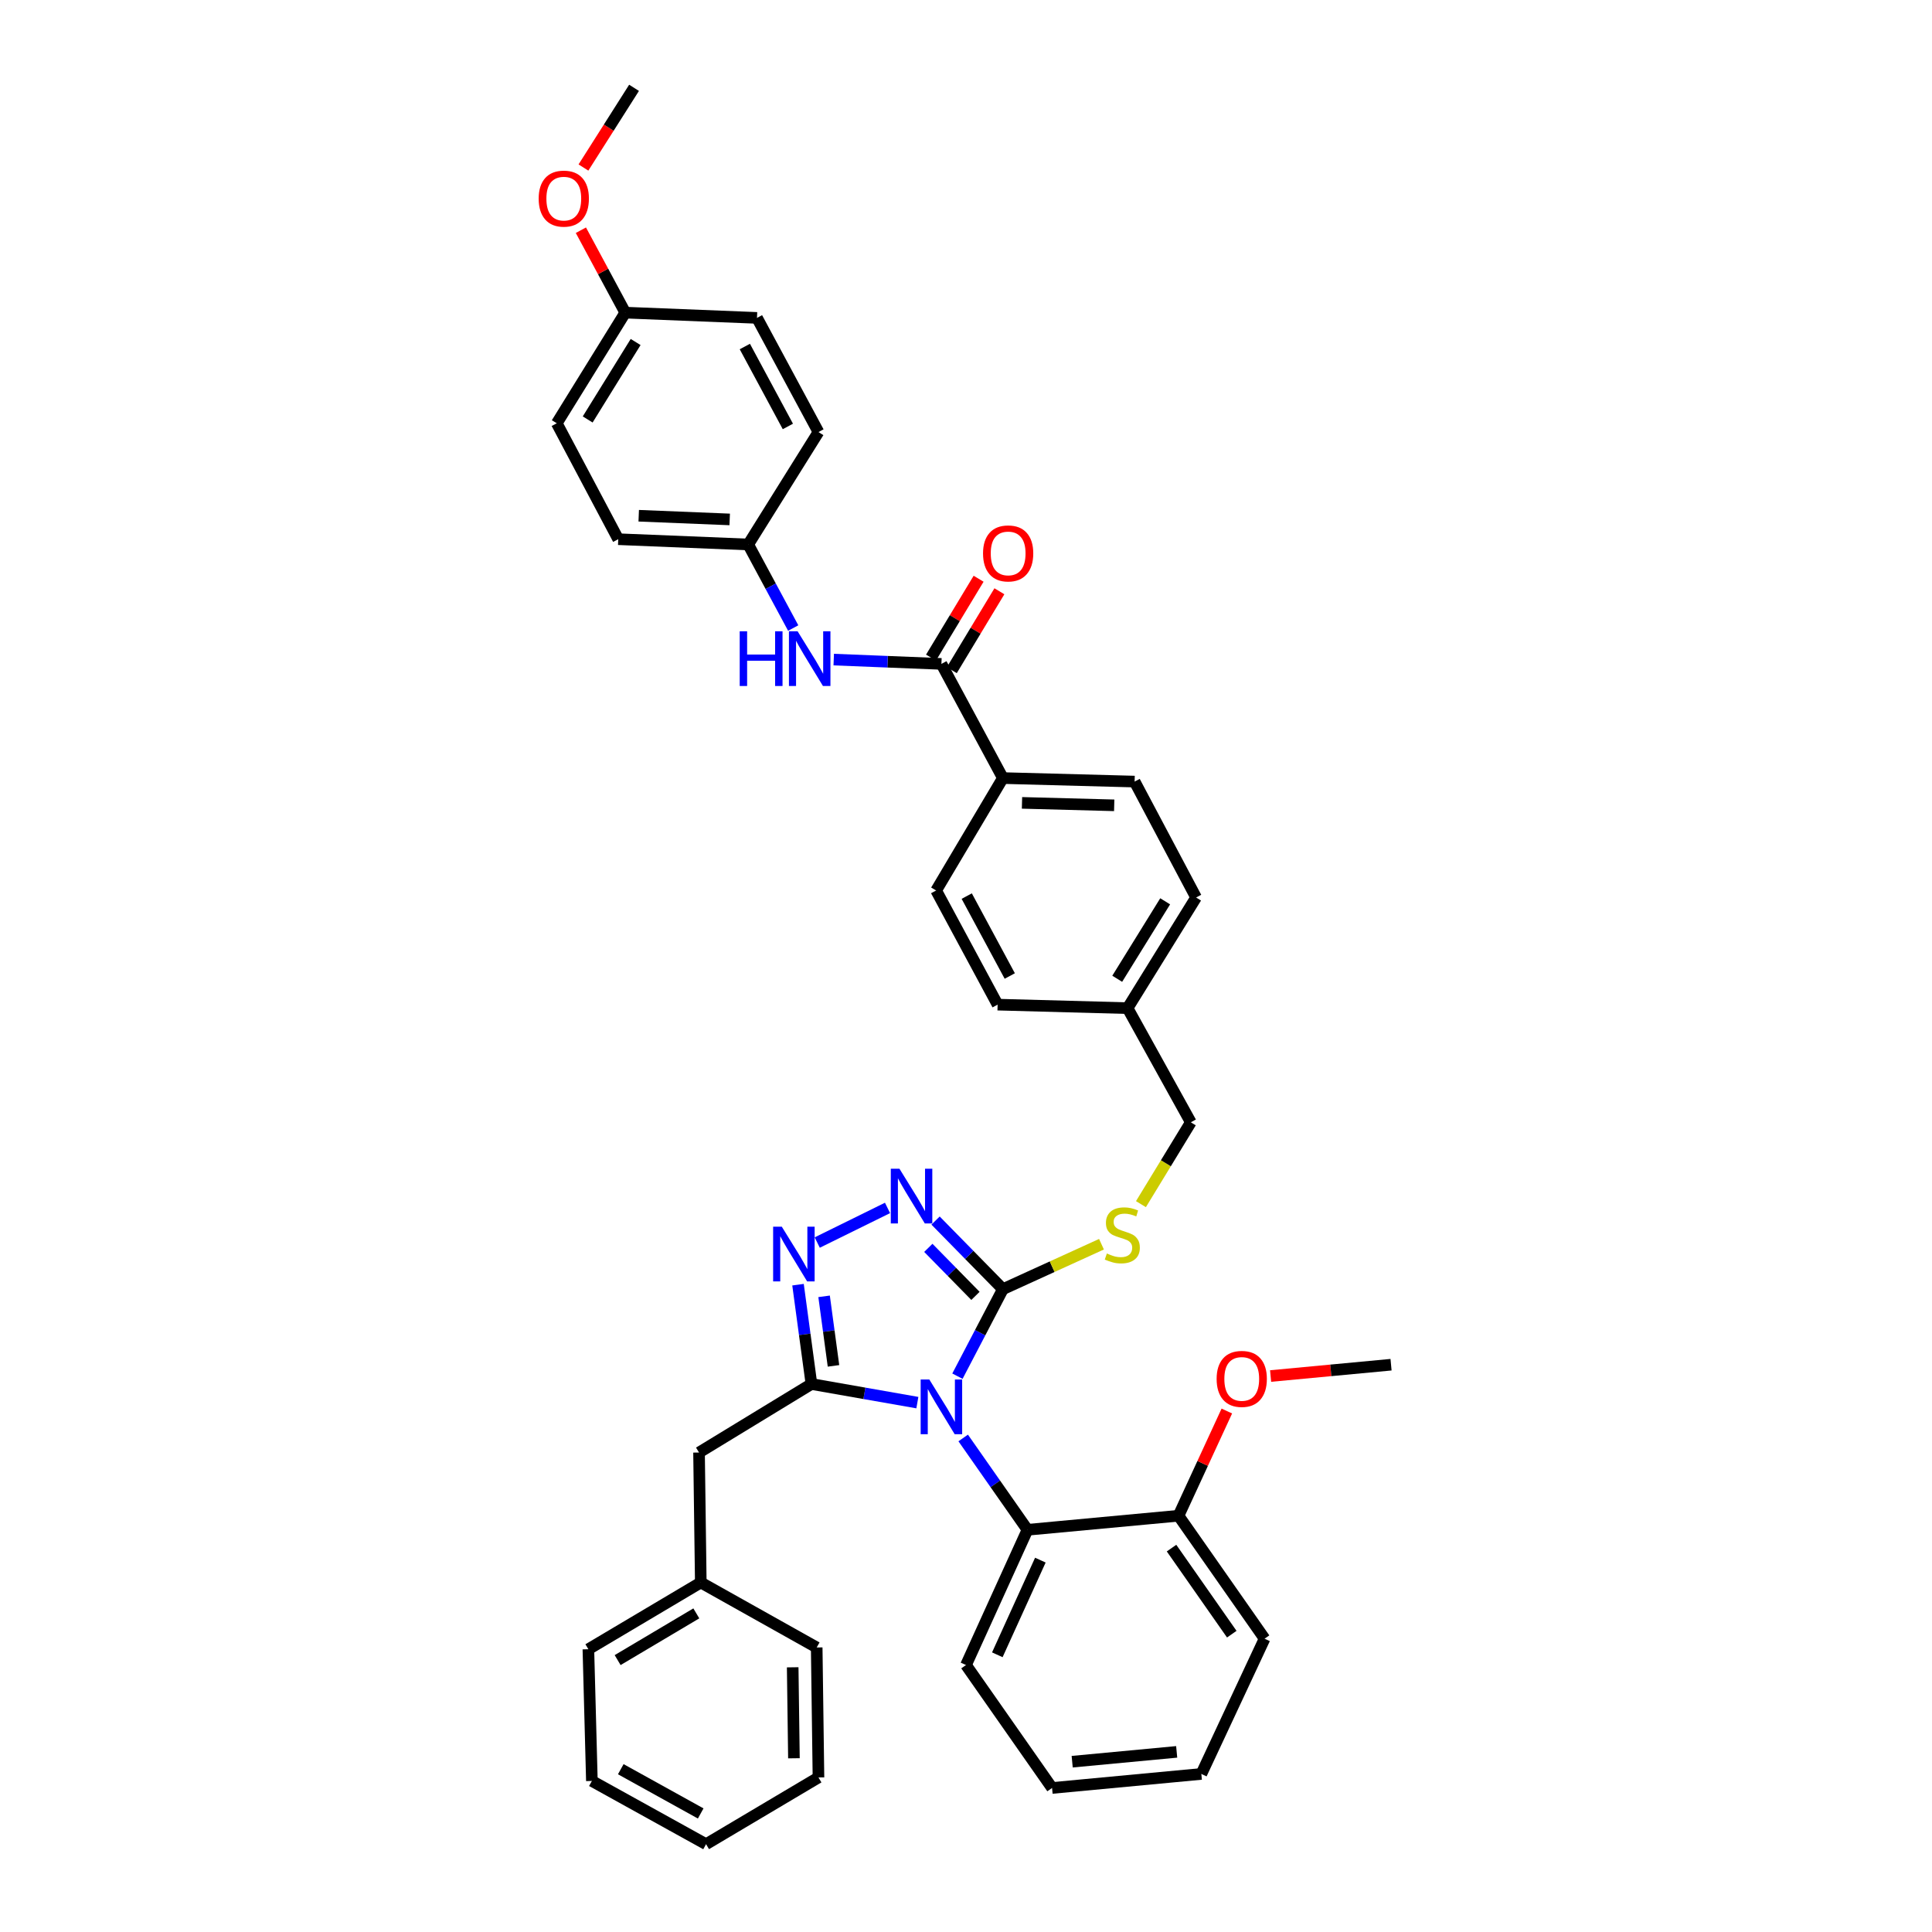 <?xml version='1.0' encoding='iso-8859-1'?>
<svg version='1.1' baseProfile='full'
              xmlns='http://www.w3.org/2000/svg'
                      xmlns:rdkit='http://www.rdkit.org/xml'
                      xmlns:xlink='http://www.w3.org/1999/xlink'
                  xml:space='preserve'
width='1000px' height='1000px' viewBox='0 0 1000 1000'>
<!-- END OF HEADER -->
<rect style='opacity:1.0;fill:#FFFFFF;stroke:none' width='1000' height='1000' x='0' y='0'> </rect>
<path class='bond-0' d='M 506.524,299.552 L 494.208,319.97' style='fill:none;fill-rule:evenodd;stroke:#FF0000;stroke-width:6px;stroke-linecap:butt;stroke-linejoin:miter;stroke-opacity:1' />
<path class='bond-0' d='M 494.208,319.97 L 481.892,340.388' style='fill:none;fill-rule:evenodd;stroke:#000000;stroke-width:6px;stroke-linecap:butt;stroke-linejoin:miter;stroke-opacity:1' />
<path class='bond-0' d='M 517.284,306.043 L 504.969,326.46' style='fill:none;fill-rule:evenodd;stroke:#FF0000;stroke-width:6px;stroke-linecap:butt;stroke-linejoin:miter;stroke-opacity:1' />
<path class='bond-0' d='M 504.969,326.46 L 492.653,346.878' style='fill:none;fill-rule:evenodd;stroke:#000000;stroke-width:6px;stroke-linecap:butt;stroke-linejoin:miter;stroke-opacity:1' />
<path class='bond-1' d='M 487.273,343.633 L 459.406,342.52' style='fill:none;fill-rule:evenodd;stroke:#000000;stroke-width:6px;stroke-linecap:butt;stroke-linejoin:miter;stroke-opacity:1' />
<path class='bond-1' d='M 459.406,342.52 L 431.539,341.407' style='fill:none;fill-rule:evenodd;stroke:#0000FF;stroke-width:6px;stroke-linecap:butt;stroke-linejoin:miter;stroke-opacity:1' />
<path class='bond-2' d='M 487.273,343.633 L 519.093,402.73' style='fill:none;fill-rule:evenodd;stroke:#000000;stroke-width:6px;stroke-linecap:butt;stroke-linejoin:miter;stroke-opacity:1' />
<path class='bond-3' d='M 387.272,281.82 L 398.918,303.446' style='fill:none;fill-rule:evenodd;stroke:#000000;stroke-width:6px;stroke-linecap:butt;stroke-linejoin:miter;stroke-opacity:1' />
<path class='bond-3' d='M 398.918,303.446 L 410.564,325.072' style='fill:none;fill-rule:evenodd;stroke:#0000FF;stroke-width:6px;stroke-linecap:butt;stroke-linejoin:miter;stroke-opacity:1' />
<path class='bond-4' d='M 387.272,281.82 L 423.638,223.638' style='fill:none;fill-rule:evenodd;stroke:#000000;stroke-width:6px;stroke-linecap:butt;stroke-linejoin:miter;stroke-opacity:1' />
<path class='bond-5' d='M 387.272,281.82 L 320.001,279.091' style='fill:none;fill-rule:evenodd;stroke:#000000;stroke-width:6px;stroke-linecap:butt;stroke-linejoin:miter;stroke-opacity:1' />
<path class='bond-5' d='M 377.691,268.855 L 330.601,266.944' style='fill:none;fill-rule:evenodd;stroke:#000000;stroke-width:6px;stroke-linecap:butt;stroke-linejoin:miter;stroke-opacity:1' />
<path class='bond-6' d='M 323.638,161.819 L 288.18,219.086' style='fill:none;fill-rule:evenodd;stroke:#000000;stroke-width:6px;stroke-linecap:butt;stroke-linejoin:miter;stroke-opacity:1' />
<path class='bond-6' d='M 329.003,177.024 L 304.183,217.112' style='fill:none;fill-rule:evenodd;stroke:#000000;stroke-width:6px;stroke-linecap:butt;stroke-linejoin:miter;stroke-opacity:1' />
<path class='bond-7' d='M 323.638,161.819 L 312.153,140.489' style='fill:none;fill-rule:evenodd;stroke:#000000;stroke-width:6px;stroke-linecap:butt;stroke-linejoin:miter;stroke-opacity:1' />
<path class='bond-7' d='M 312.153,140.489 L 300.668,119.16' style='fill:none;fill-rule:evenodd;stroke:#FF0000;stroke-width:6px;stroke-linecap:butt;stroke-linejoin:miter;stroke-opacity:1' />
<path class='bond-8' d='M 323.638,161.819 L 391.817,164.542' style='fill:none;fill-rule:evenodd;stroke:#000000;stroke-width:6px;stroke-linecap:butt;stroke-linejoin:miter;stroke-opacity:1' />
<path class='bond-9' d='M 495.567,712.306 L 507.33,689.789' style='fill:none;fill-rule:evenodd;stroke:#0000FF;stroke-width:6px;stroke-linecap:butt;stroke-linejoin:miter;stroke-opacity:1' />
<path class='bond-9' d='M 507.33,689.789 L 519.093,667.272' style='fill:none;fill-rule:evenodd;stroke:#000000;stroke-width:6px;stroke-linecap:butt;stroke-linejoin:miter;stroke-opacity:1' />
<path class='bond-10' d='M 474.825,725.997 L 447.413,721.181' style='fill:none;fill-rule:evenodd;stroke:#0000FF;stroke-width:6px;stroke-linecap:butt;stroke-linejoin:miter;stroke-opacity:1' />
<path class='bond-10' d='M 447.413,721.181 L 420.001,716.364' style='fill:none;fill-rule:evenodd;stroke:#000000;stroke-width:6px;stroke-linecap:butt;stroke-linejoin:miter;stroke-opacity:1' />
<path class='bond-11' d='M 498.545,744.286 L 515.182,768.052' style='fill:none;fill-rule:evenodd;stroke:#0000FF;stroke-width:6px;stroke-linecap:butt;stroke-linejoin:miter;stroke-opacity:1' />
<path class='bond-11' d='M 515.182,768.052 L 531.82,791.818' style='fill:none;fill-rule:evenodd;stroke:#000000;stroke-width:6px;stroke-linecap:butt;stroke-linejoin:miter;stroke-opacity:1' />
<path class='bond-12' d='M 519.093,667.272 L 501.668,649.515' style='fill:none;fill-rule:evenodd;stroke:#000000;stroke-width:6px;stroke-linecap:butt;stroke-linejoin:miter;stroke-opacity:1' />
<path class='bond-12' d='M 501.668,649.515 L 484.243,631.758' style='fill:none;fill-rule:evenodd;stroke:#0000FF;stroke-width:6px;stroke-linecap:butt;stroke-linejoin:miter;stroke-opacity:1' />
<path class='bond-12' d='M 504.897,670.746 L 492.699,658.317' style='fill:none;fill-rule:evenodd;stroke:#000000;stroke-width:6px;stroke-linecap:butt;stroke-linejoin:miter;stroke-opacity:1' />
<path class='bond-12' d='M 492.699,658.317 L 480.502,645.887' style='fill:none;fill-rule:evenodd;stroke:#0000FF;stroke-width:6px;stroke-linecap:butt;stroke-linejoin:miter;stroke-opacity:1' />
<path class='bond-13' d='M 519.093,667.272 L 544.61,655.637' style='fill:none;fill-rule:evenodd;stroke:#000000;stroke-width:6px;stroke-linecap:butt;stroke-linejoin:miter;stroke-opacity:1' />
<path class='bond-13' d='M 544.61,655.637 L 570.127,644.003' style='fill:none;fill-rule:evenodd;stroke:#CCCC00;stroke-width:6px;stroke-linecap:butt;stroke-linejoin:miter;stroke-opacity:1' />
<path class='bond-14' d='M 459.379,625.22 L 423.002,643.137' style='fill:none;fill-rule:evenodd;stroke:#0000FF;stroke-width:6px;stroke-linecap:butt;stroke-linejoin:miter;stroke-opacity:1' />
<path class='bond-15' d='M 413.054,664.95 L 416.527,690.657' style='fill:none;fill-rule:evenodd;stroke:#0000FF;stroke-width:6px;stroke-linecap:butt;stroke-linejoin:miter;stroke-opacity:1' />
<path class='bond-15' d='M 416.527,690.657 L 420.001,716.364' style='fill:none;fill-rule:evenodd;stroke:#000000;stroke-width:6px;stroke-linecap:butt;stroke-linejoin:miter;stroke-opacity:1' />
<path class='bond-15' d='M 426.549,670.979 L 428.98,688.974' style='fill:none;fill-rule:evenodd;stroke:#0000FF;stroke-width:6px;stroke-linecap:butt;stroke-linejoin:miter;stroke-opacity:1' />
<path class='bond-15' d='M 428.98,688.974 L 431.412,706.97' style='fill:none;fill-rule:evenodd;stroke:#000000;stroke-width:6px;stroke-linecap:butt;stroke-linejoin:miter;stroke-opacity:1' />
<path class='bond-16' d='M 420.001,716.364 L 361.819,751.822' style='fill:none;fill-rule:evenodd;stroke:#000000;stroke-width:6px;stroke-linecap:butt;stroke-linejoin:miter;stroke-opacity:1' />
<path class='bond-17' d='M 590.549,623.265 L 603.456,602.086' style='fill:none;fill-rule:evenodd;stroke:#CCCC00;stroke-width:6px;stroke-linecap:butt;stroke-linejoin:miter;stroke-opacity:1' />
<path class='bond-17' d='M 603.456,602.086 L 616.364,580.906' style='fill:none;fill-rule:evenodd;stroke:#000000;stroke-width:6px;stroke-linecap:butt;stroke-linejoin:miter;stroke-opacity:1' />
<path class='bond-18' d='M 484.543,460.912 L 516.364,520.001' style='fill:none;fill-rule:evenodd;stroke:#000000;stroke-width:6px;stroke-linecap:butt;stroke-linejoin:miter;stroke-opacity:1' />
<path class='bond-18' d='M 500.38,463.817 L 522.655,505.18' style='fill:none;fill-rule:evenodd;stroke:#000000;stroke-width:6px;stroke-linecap:butt;stroke-linejoin:miter;stroke-opacity:1' />
<path class='bond-19' d='M 484.543,460.912 L 519.093,402.73' style='fill:none;fill-rule:evenodd;stroke:#000000;stroke-width:6px;stroke-linecap:butt;stroke-linejoin:miter;stroke-opacity:1' />
<path class='bond-20' d='M 616.364,580.906 L 583.635,521.817' style='fill:none;fill-rule:evenodd;stroke:#000000;stroke-width:6px;stroke-linecap:butt;stroke-linejoin:miter;stroke-opacity:1' />
<path class='bond-21' d='M 516.364,520.001 L 583.635,521.817' style='fill:none;fill-rule:evenodd;stroke:#000000;stroke-width:6px;stroke-linecap:butt;stroke-linejoin:miter;stroke-opacity:1' />
<path class='bond-22' d='M 583.635,521.817 L 619.093,464.542' style='fill:none;fill-rule:evenodd;stroke:#000000;stroke-width:6px;stroke-linecap:butt;stroke-linejoin:miter;stroke-opacity:1' />
<path class='bond-22' d='M 578.27,506.611 L 603.09,466.519' style='fill:none;fill-rule:evenodd;stroke:#000000;stroke-width:6px;stroke-linecap:butt;stroke-linejoin:miter;stroke-opacity:1' />
<path class='bond-23' d='M 544.547,925.454 L 621.816,918.187' style='fill:none;fill-rule:evenodd;stroke:#000000;stroke-width:6px;stroke-linecap:butt;stroke-linejoin:miter;stroke-opacity:1' />
<path class='bond-23' d='M 554.961,911.853 L 609.049,906.766' style='fill:none;fill-rule:evenodd;stroke:#000000;stroke-width:6px;stroke-linecap:butt;stroke-linejoin:miter;stroke-opacity:1' />
<path class='bond-24' d='M 544.547,925.454 L 499.999,861.82' style='fill:none;fill-rule:evenodd;stroke:#000000;stroke-width:6px;stroke-linecap:butt;stroke-linejoin:miter;stroke-opacity:1' />
<path class='bond-25' d='M 621.816,918.187 L 654.544,848.185' style='fill:none;fill-rule:evenodd;stroke:#000000;stroke-width:6px;stroke-linecap:butt;stroke-linejoin:miter;stroke-opacity:1' />
<path class='bond-26' d='M 361.819,751.822 L 362.726,819.094' style='fill:none;fill-rule:evenodd;stroke:#000000;stroke-width:6px;stroke-linecap:butt;stroke-linejoin:miter;stroke-opacity:1' />
<path class='bond-27' d='M 362.726,819.094 L 304.544,853.638' style='fill:none;fill-rule:evenodd;stroke:#000000;stroke-width:6px;stroke-linecap:butt;stroke-linejoin:miter;stroke-opacity:1' />
<path class='bond-27' d='M 360.414,835.081 L 319.687,859.262' style='fill:none;fill-rule:evenodd;stroke:#000000;stroke-width:6px;stroke-linecap:butt;stroke-linejoin:miter;stroke-opacity:1' />
<path class='bond-28' d='M 362.726,819.094 L 422.723,852.73' style='fill:none;fill-rule:evenodd;stroke:#000000;stroke-width:6px;stroke-linecap:butt;stroke-linejoin:miter;stroke-opacity:1' />
<path class='bond-29' d='M 304.544,853.638 L 306.359,921.817' style='fill:none;fill-rule:evenodd;stroke:#000000;stroke-width:6px;stroke-linecap:butt;stroke-linejoin:miter;stroke-opacity:1' />
<path class='bond-30' d='M 422.723,852.73 L 423.638,920.002' style='fill:none;fill-rule:evenodd;stroke:#000000;stroke-width:6px;stroke-linecap:butt;stroke-linejoin:miter;stroke-opacity:1' />
<path class='bond-30' d='M 410.295,862.992 L 410.936,910.082' style='fill:none;fill-rule:evenodd;stroke:#000000;stroke-width:6px;stroke-linecap:butt;stroke-linejoin:miter;stroke-opacity:1' />
<path class='bond-31' d='M 306.359,921.817 L 365.456,954.545' style='fill:none;fill-rule:evenodd;stroke:#000000;stroke-width:6px;stroke-linecap:butt;stroke-linejoin:miter;stroke-opacity:1' />
<path class='bond-31' d='M 321.312,915.733 L 362.679,938.643' style='fill:none;fill-rule:evenodd;stroke:#000000;stroke-width:6px;stroke-linecap:butt;stroke-linejoin:miter;stroke-opacity:1' />
<path class='bond-32' d='M 423.638,920.002 L 365.456,954.545' style='fill:none;fill-rule:evenodd;stroke:#000000;stroke-width:6px;stroke-linecap:butt;stroke-linejoin:miter;stroke-opacity:1' />
<path class='bond-33' d='M 654.544,848.185 L 609.997,784.544' style='fill:none;fill-rule:evenodd;stroke:#000000;stroke-width:6px;stroke-linecap:butt;stroke-linejoin:miter;stroke-opacity:1' />
<path class='bond-33' d='M 637.567,845.845 L 606.384,801.296' style='fill:none;fill-rule:evenodd;stroke:#000000;stroke-width:6px;stroke-linecap:butt;stroke-linejoin:miter;stroke-opacity:1' />
<path class='bond-34' d='M 609.997,784.544 L 531.82,791.818' style='fill:none;fill-rule:evenodd;stroke:#000000;stroke-width:6px;stroke-linecap:butt;stroke-linejoin:miter;stroke-opacity:1' />
<path class='bond-35' d='M 609.997,784.544 L 622.504,757.446' style='fill:none;fill-rule:evenodd;stroke:#000000;stroke-width:6px;stroke-linecap:butt;stroke-linejoin:miter;stroke-opacity:1' />
<path class='bond-35' d='M 622.504,757.446 L 635.011,730.347' style='fill:none;fill-rule:evenodd;stroke:#FF0000;stroke-width:6px;stroke-linecap:butt;stroke-linejoin:miter;stroke-opacity:1' />
<path class='bond-36' d='M 531.82,791.818 L 499.999,861.82' style='fill:none;fill-rule:evenodd;stroke:#000000;stroke-width:6px;stroke-linecap:butt;stroke-linejoin:miter;stroke-opacity:1' />
<path class='bond-36' d='M 538.487,807.519 L 516.212,856.52' style='fill:none;fill-rule:evenodd;stroke:#000000;stroke-width:6px;stroke-linecap:butt;stroke-linejoin:miter;stroke-opacity:1' />
<path class='bond-37' d='M 657.666,712.23 L 688.833,709.298' style='fill:none;fill-rule:evenodd;stroke:#FF0000;stroke-width:6px;stroke-linecap:butt;stroke-linejoin:miter;stroke-opacity:1' />
<path class='bond-37' d='M 688.833,709.298 L 720.001,706.367' style='fill:none;fill-rule:evenodd;stroke:#000000;stroke-width:6px;stroke-linecap:butt;stroke-linejoin:miter;stroke-opacity:1' />
<path class='bond-38' d='M 619.093,464.542 L 587.273,404.545' style='fill:none;fill-rule:evenodd;stroke:#000000;stroke-width:6px;stroke-linecap:butt;stroke-linejoin:miter;stroke-opacity:1' />
<path class='bond-39' d='M 587.273,404.545 L 519.093,402.73' style='fill:none;fill-rule:evenodd;stroke:#000000;stroke-width:6px;stroke-linecap:butt;stroke-linejoin:miter;stroke-opacity:1' />
<path class='bond-39' d='M 576.711,416.834 L 528.986,415.564' style='fill:none;fill-rule:evenodd;stroke:#000000;stroke-width:6px;stroke-linecap:butt;stroke-linejoin:miter;stroke-opacity:1' />
<path class='bond-40' d='M 423.638,223.638 L 391.817,164.542' style='fill:none;fill-rule:evenodd;stroke:#000000;stroke-width:6px;stroke-linecap:butt;stroke-linejoin:miter;stroke-opacity:1' />
<path class='bond-40' d='M 407.801,220.731 L 385.526,179.364' style='fill:none;fill-rule:evenodd;stroke:#000000;stroke-width:6px;stroke-linecap:butt;stroke-linejoin:miter;stroke-opacity:1' />
<path class='bond-41' d='M 320.001,279.091 L 288.18,219.086' style='fill:none;fill-rule:evenodd;stroke:#000000;stroke-width:6px;stroke-linecap:butt;stroke-linejoin:miter;stroke-opacity:1' />
<path class='bond-42' d='M 301.987,86.706 L 315.085,66.08' style='fill:none;fill-rule:evenodd;stroke:#FF0000;stroke-width:6px;stroke-linecap:butt;stroke-linejoin:miter;stroke-opacity:1' />
<path class='bond-42' d='M 315.085,66.08 L 328.183,45.455' style='fill:none;fill-rule:evenodd;stroke:#000000;stroke-width:6px;stroke-linecap:butt;stroke-linejoin:miter;stroke-opacity:1' />
<path  class='atom-0' d='M 508.816 286.445
Q 508.816 279.645, 512.176 275.845
Q 515.536 272.045, 521.816 272.045
Q 528.096 272.045, 531.456 275.845
Q 534.816 279.645, 534.816 286.445
Q 534.816 293.325, 531.416 297.245
Q 528.016 301.125, 521.816 301.125
Q 515.576 301.125, 512.176 297.245
Q 508.816 293.365, 508.816 286.445
M 521.816 297.925
Q 526.136 297.925, 528.456 295.045
Q 530.816 292.125, 530.816 286.445
Q 530.816 280.885, 528.456 278.085
Q 526.136 275.245, 521.816 275.245
Q 517.496 275.245, 515.136 278.045
Q 512.816 280.845, 512.816 286.445
Q 512.816 292.165, 515.136 295.045
Q 517.496 297.925, 521.816 297.925
' fill='#FF0000'/>
<path  class='atom-3' d='M 382.873 326.75
L 386.713 326.75
L 386.713 338.79
L 401.193 338.79
L 401.193 326.75
L 405.033 326.75
L 405.033 355.07
L 401.193 355.07
L 401.193 341.99
L 386.713 341.99
L 386.713 355.07
L 382.873 355.07
L 382.873 326.75
' fill='#0000FF'/>
<path  class='atom-3' d='M 412.833 326.75
L 422.113 341.75
Q 423.033 343.23, 424.513 345.91
Q 425.993 348.59, 426.073 348.75
L 426.073 326.75
L 429.833 326.75
L 429.833 355.07
L 425.953 355.07
L 415.993 338.67
Q 414.833 336.75, 413.593 334.55
Q 412.393 332.35, 412.033 331.67
L 412.033 355.07
L 408.353 355.07
L 408.353 326.75
L 412.833 326.75
' fill='#0000FF'/>
<path  class='atom-5' d='M 481.013 714.024
L 490.293 729.024
Q 491.213 730.504, 492.693 733.184
Q 494.173 735.864, 494.253 736.024
L 494.253 714.024
L 498.013 714.024
L 498.013 742.344
L 494.133 742.344
L 484.173 725.944
Q 483.013 724.024, 481.773 721.824
Q 480.573 719.624, 480.213 718.944
L 480.213 742.344
L 476.533 742.344
L 476.533 714.024
L 481.013 714.024
' fill='#0000FF'/>
<path  class='atom-7' d='M 465.556 604.934
L 474.836 619.934
Q 475.756 621.414, 477.236 624.094
Q 478.716 626.774, 478.796 626.934
L 478.796 604.934
L 482.556 604.934
L 482.556 633.254
L 478.676 633.254
L 468.716 616.854
Q 467.556 614.934, 466.316 612.734
Q 465.116 610.534, 464.756 609.854
L 464.756 633.254
L 461.076 633.254
L 461.076 604.934
L 465.556 604.934
' fill='#0000FF'/>
<path  class='atom-8' d='M 404.651 634.933
L 413.931 649.933
Q 414.851 651.413, 416.331 654.093
Q 417.811 656.773, 417.891 656.933
L 417.891 634.933
L 421.651 634.933
L 421.651 663.253
L 417.771 663.253
L 407.811 646.853
Q 406.651 644.933, 405.411 642.733
Q 404.211 640.533, 403.851 639.853
L 403.851 663.253
L 400.171 663.253
L 400.171 634.933
L 404.651 634.933
' fill='#0000FF'/>
<path  class='atom-10' d='M 572.906 648.808
Q 573.226 648.928, 574.546 649.488
Q 575.866 650.048, 577.306 650.408
Q 578.786 650.728, 580.226 650.728
Q 582.906 650.728, 584.466 649.448
Q 586.026 648.128, 586.026 645.848
Q 586.026 644.288, 585.226 643.328
Q 584.466 642.368, 583.266 641.848
Q 582.066 641.328, 580.066 640.728
Q 577.546 639.968, 576.026 639.248
Q 574.546 638.528, 573.466 637.008
Q 572.426 635.488, 572.426 632.928
Q 572.426 629.368, 574.826 627.168
Q 577.266 624.968, 582.066 624.968
Q 585.346 624.968, 589.066 626.528
L 588.146 629.608
Q 584.746 628.208, 582.186 628.208
Q 579.426 628.208, 577.906 629.368
Q 576.386 630.488, 576.426 632.448
Q 576.426 633.968, 577.186 634.888
Q 577.986 635.808, 579.106 636.328
Q 580.266 636.848, 582.186 637.448
Q 584.746 638.248, 586.266 639.048
Q 587.786 639.848, 588.866 641.488
Q 589.986 643.088, 589.986 645.848
Q 589.986 649.768, 587.346 651.888
Q 584.746 653.968, 580.386 653.968
Q 577.866 653.968, 575.946 653.408
Q 574.066 652.888, 571.826 651.968
L 572.906 648.808
' fill='#CCCC00'/>
<path  class='atom-28' d='M 629.725 713.715
Q 629.725 706.915, 633.085 703.115
Q 636.445 699.315, 642.725 699.315
Q 649.005 699.315, 652.365 703.115
Q 655.725 706.915, 655.725 713.715
Q 655.725 720.595, 652.325 724.515
Q 648.925 728.395, 642.725 728.395
Q 636.485 728.395, 633.085 724.515
Q 629.725 720.635, 629.725 713.715
M 642.725 725.195
Q 647.045 725.195, 649.365 722.315
Q 651.725 719.395, 651.725 713.715
Q 651.725 708.155, 649.365 705.355
Q 647.045 702.515, 642.725 702.515
Q 638.405 702.515, 636.045 705.315
Q 633.725 708.115, 633.725 713.715
Q 633.725 719.435, 636.045 722.315
Q 638.405 725.195, 642.725 725.195
' fill='#FF0000'/>
<path  class='atom-37' d='M 278.817 102.802
Q 278.817 96.002, 282.177 92.202
Q 285.537 88.402, 291.817 88.402
Q 298.097 88.402, 301.457 92.202
Q 304.817 96.002, 304.817 102.802
Q 304.817 109.682, 301.417 113.602
Q 298.017 117.482, 291.817 117.482
Q 285.577 117.482, 282.177 113.602
Q 278.817 109.722, 278.817 102.802
M 291.817 114.282
Q 296.137 114.282, 298.457 111.402
Q 300.817 108.482, 300.817 102.802
Q 300.817 97.242, 298.457 94.442
Q 296.137 91.602, 291.817 91.602
Q 287.497 91.602, 285.137 94.402
Q 282.817 97.202, 282.817 102.802
Q 282.817 108.522, 285.137 111.402
Q 287.497 114.282, 291.817 114.282
' fill='#FF0000'/>
</svg>
